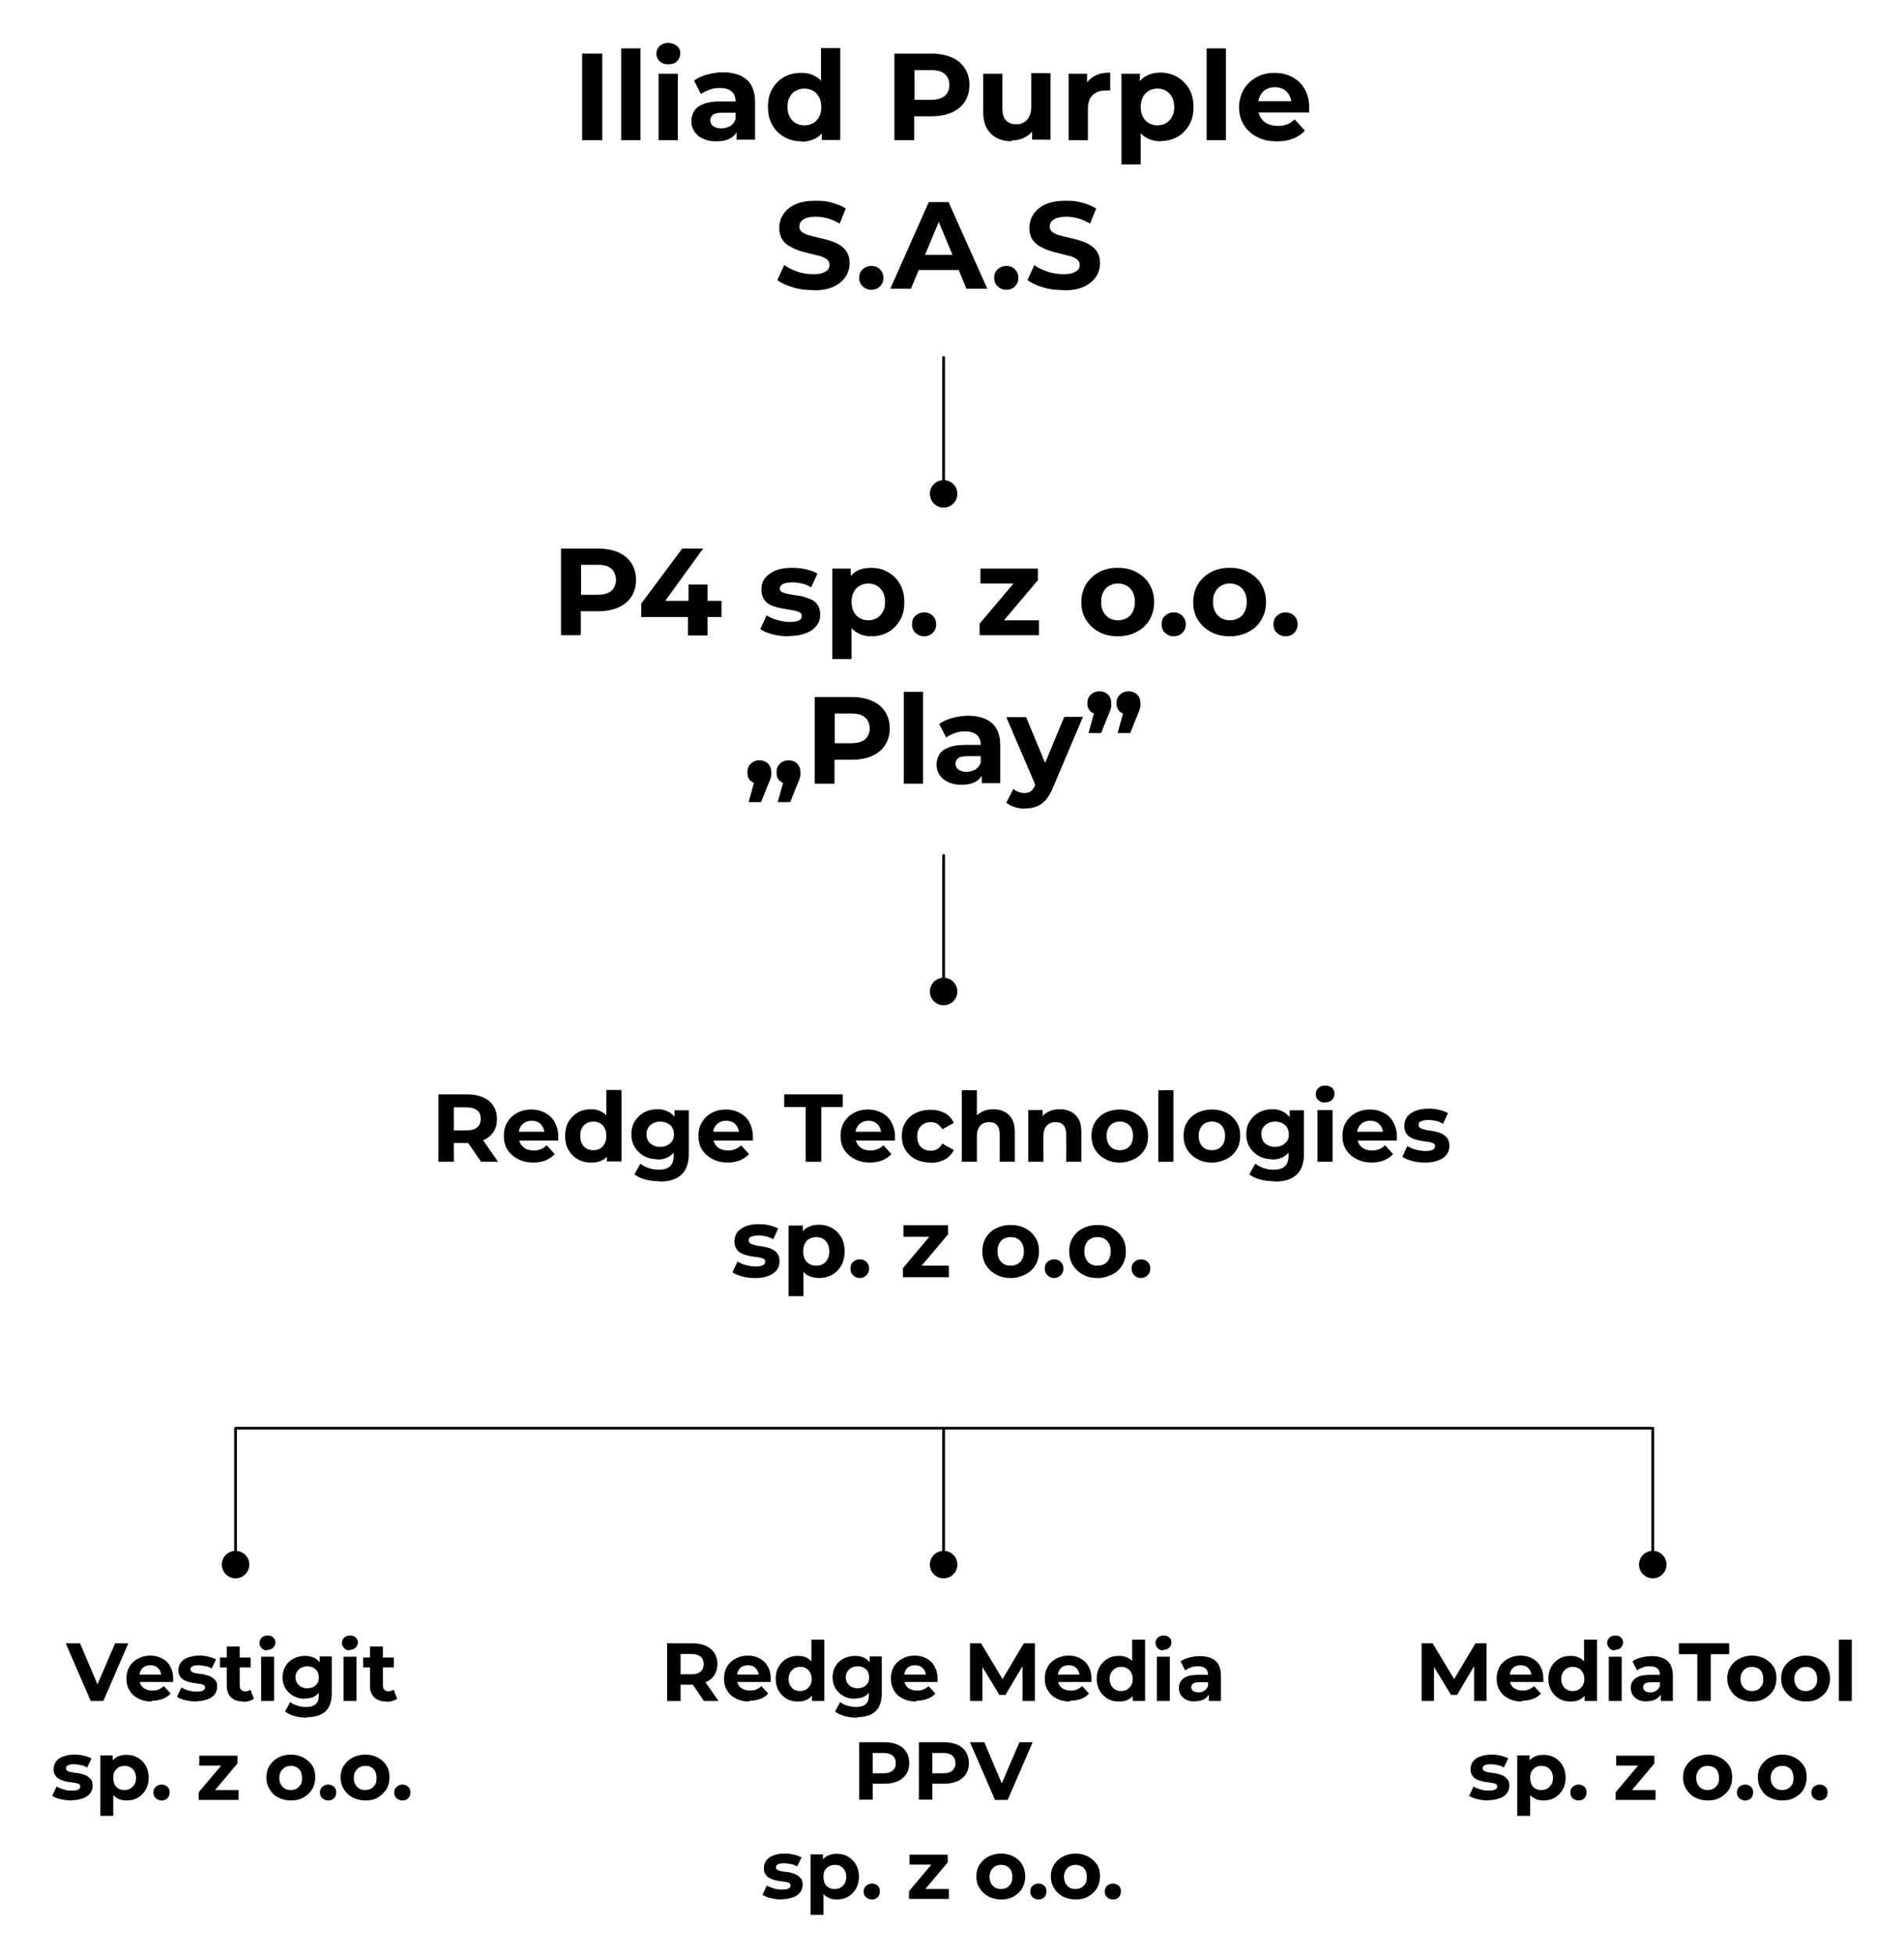 <?xml version="1.0" encoding="UTF-8"?>
<svg id="Warstwa_1" data-name="Warstwa 1" xmlns="http://www.w3.org/2000/svg" version="1.1" viewBox="0 0 692.7 711.1">
  <defs>
    <style>
      .cls-1 {
        isolation: isolate;
      }

      .cls-2 {
        fill: none;
        stroke: #000;
        stroke-linecap: round;
        stroke-linejoin: round;
      }

      .cls-3 {
        fill: #000;
        stroke-width: 0px;
      }
    </style>
  </defs>
  <g class="cls-1">
    <g class="cls-1">
      <path class="cls-3" d="M211.8,51v-31.5h7.3v31.5h-7.3Z"/>
      <path class="cls-3" d="M226,51V17.6h7v33.4h-7Z"/>
      <path class="cls-3" d="M243.1,23.4c-1.3,0-2.3-.4-3.1-1.1-.8-.8-1.2-1.7-1.2-2.8s.4-2,1.2-2.8c.8-.7,1.9-1.1,3.1-1.1s2.3.4,3.2,1.1c.8.7,1.2,1.6,1.2,2.7s-.4,2.1-1.2,2.9c-.8.8-1.9,1.1-3.2,1.1ZM239.6,51v-24.2h7v24.2h-7Z"/>
      <path class="cls-3" d="M260.6,51.4c-1.9,0-3.5-.3-4.9-1-1.4-.6-2.4-1.5-3.1-2.6-.7-1.1-1.1-2.4-1.1-3.7s.4-2.7,1.1-3.8,1.8-1.9,3.4-2.5c1.5-.6,3.5-.9,6-.9h6.4v4.1h-5.7c-1.7,0-2.8.3-3.4.8-.6.5-.9,1.2-.9,2s.4,1.6,1.1,2.1c.7.5,1.7.8,2.9.8s2.2-.3,3.2-.8c.9-.6,1.6-1.4,2-2.5l1.1,3.2c-.5,1.6-1.4,2.7-2.8,3.6-1.4.8-3.1,1.2-5.2,1.2ZM268,51v-4.7l-.4-1v-8.5c0-1.5-.5-2.7-1.4-3.5-.9-.8-2.3-1.3-4.2-1.3s-2.6.2-3.8.6c-1.2.4-2.3,1-3.2,1.6l-2.5-4.9c1.3-.9,2.9-1.7,4.8-2.2s3.8-.8,5.7-.8c3.7,0,6.6.9,8.6,2.6,2,1.7,3.1,4.5,3.1,8.1v13.8h-6.6Z"/>
      <path class="cls-3" d="M291.5,51.4c-2.3,0-4.3-.5-6.2-1.6-1.8-1-3.3-2.5-4.3-4.3-1.1-1.9-1.6-4-1.6-6.6s.5-4.8,1.6-6.6c1.1-1.9,2.5-3.3,4.3-4.3,1.8-1,3.9-1.5,6.2-1.5s3.8.5,5.4,1.4c1.5.9,2.7,2.3,3.6,4.1.8,1.8,1.3,4.2,1.3,7s-.4,5.2-1.2,7c-.8,1.8-2,3.2-3.5,4.1-1.5.9-3.3,1.4-5.5,1.4ZM292.7,45.6c1.1,0,2.2-.3,3.1-.8s1.7-1.3,2.2-2.3c.6-1,.8-2.2.8-3.6s-.3-2.6-.8-3.6c-.6-1-1.3-1.8-2.2-2.3s-2-.8-3.1-.8-2.2.3-3.2.8c-.9.5-1.7,1.3-2.2,2.3-.6,1-.8,2.2-.8,3.6s.3,2.6.8,3.6c.6,1,1.3,1.8,2.2,2.3.9.5,2,.8,3.2.8ZM299,51v-12.2c.1,0-.3-7.2-.3-7.2v-14.1h7v33.4h-6.7Z"/>
      <path class="cls-3" d="M325.4,51v-31.5h13.6c2.8,0,5.2.5,7.3,1.4,2,.9,3.6,2.2,4.7,3.9,1.1,1.7,1.7,3.8,1.7,6.1s-.6,4.4-1.7,6.1c-1.1,1.7-2.7,3-4.7,3.9-2,.9-4.5,1.4-7.3,1.4h-9.6l3.2-3.3v12h-7.3ZM332.7,39.8l-3.2-3.5h9.2c2.2,0,3.9-.5,5-1.4,1.1-1,1.7-2.3,1.7-4s-.6-3.1-1.7-4c-1.1-1-2.8-1.4-5-1.4h-9.2l3.2-3.5v17.9Z"/>
      <path class="cls-3" d="M368.1,51.4c-2,0-3.8-.4-5.4-1.2-1.6-.8-2.8-2-3.7-3.6-.9-1.6-1.3-3.7-1.3-6.1v-13.7h7v12.6c0,2,.4,3.5,1.3,4.4.9.9,2.1,1.4,3.6,1.4s2-.2,2.9-.7,1.5-1.2,2-2.2c.5-1,.7-2.2.7-3.7v-12h7v24.2h-6.7v-6.7l1.2,1.9c-.8,1.7-2,2.9-3.6,3.8-1.6.9-3.3,1.3-5.2,1.3Z"/>
      <path class="cls-3" d="M388.8,51v-24.2h6.7v6.8l-.9-2c.7-1.7,1.9-3,3.5-3.9s3.5-1.3,5.8-1.3v6.5c-.3,0-.6,0-.8,0-.2,0-.5,0-.8,0-1.9,0-3.5.5-4.7,1.6-1.2,1.1-1.8,2.8-1.8,5.1v11.4h-7Z"/>
      <path class="cls-3" d="M408,59.7V26.8h6.7v12.2c-.1,0,.3,7.2.3,7.2v13.6h-7ZM422.3,51.4c-2,0-3.8-.5-5.4-1.4-1.5-.9-2.7-2.3-3.6-4.1-.9-1.8-1.3-4.2-1.3-7s.4-5.2,1.2-7c.8-1.8,2-3.2,3.5-4.1,1.5-.9,3.4-1.4,5.5-1.4s4.3.5,6.1,1.6,3.3,2.5,4.3,4.3c1.1,1.9,1.6,4,1.6,6.6s-.5,4.8-1.6,6.6c-1.1,1.9-2.5,3.3-4.3,4.3-1.8,1-3.9,1.5-6.1,1.5ZM421.1,45.6c1.2,0,2.2-.3,3.1-.8.9-.5,1.6-1.3,2.2-2.3.6-1,.8-2.2.8-3.6s-.3-2.6-.8-3.6c-.6-1-1.3-1.8-2.2-2.3-.9-.5-2-.8-3.1-.8s-2.2.3-3.1.8c-.9.5-1.7,1.3-2.2,2.3s-.8,2.2-.8,3.6.3,2.6.8,3.6,1.3,1.8,2.2,2.3c.9.5,2,.8,3.1.8Z"/>
      <path class="cls-3" d="M439,51V17.6h7v33.4h-7Z"/>
      <path class="cls-3" d="M464.6,51.4c-2.8,0-5.2-.5-7.3-1.6-2.1-1.1-3.7-2.6-4.8-4.4s-1.7-4-1.7-6.4.6-4.6,1.7-6.5,2.7-3.3,4.6-4.4c1.9-1.1,4.2-1.6,6.6-1.6s4.5.5,6.4,1.5c1.9,1,3.4,2.4,4.5,4.3,1.1,1.9,1.7,4.1,1.7,6.7s0,.6,0,.9c0,.3,0,.7,0,1h-19.7v-4.1h16l-2.7,1.2c0-1.3-.3-2.4-.8-3.3-.5-.9-1.2-1.7-2.1-2.2-.9-.5-2-.8-3.2-.8s-2.3.3-3.2.8c-.9.5-1.6,1.3-2.1,2.2-.5.9-.8,2.1-.8,3.4v1.1c0,1.3.3,2.5.9,3.5.6,1,1.4,1.8,2.5,2.3,1.1.5,2.3.8,3.8.8s2.4-.2,3.4-.6,1.9-1,2.7-1.8l3.7,4.1c-1.1,1.3-2.5,2.2-4.2,2.9-1.7.7-3.6,1-5.8,1Z"/>
    </g>
    <g class="cls-1">
      <path class="cls-3" d="M295.6,105.5c-2.5,0-4.9-.3-7.2-1s-4.2-1.6-5.6-2.6l2.5-5.5c1.4,1,2.9,1.7,4.8,2.4,1.8.6,3.7.9,5.6.9s2.6-.1,3.5-.4c.9-.3,1.5-.7,2-1.2.4-.5.6-1.1.6-1.8s-.3-1.5-1-2-1.5-.9-2.6-1.2c-1.1-.3-2.3-.6-3.6-.9-1.3-.3-2.6-.6-3.9-1.1-1.3-.4-2.5-1-3.6-1.6-1.1-.7-2-1.5-2.6-2.6-.7-1.1-1-2.5-1-4.1s.5-3.4,1.5-4.9c1-1.5,2.4-2.7,4.4-3.6,2-.9,4.4-1.3,7.4-1.3s3.9.2,5.8.7c1.9.5,3.6,1.2,5.1,2.1l-2.2,5.5c-1.5-.8-2.9-1.5-4.4-1.9-1.5-.4-2.9-.6-4.3-.6s-2.6.2-3.5.5c-.9.3-1.5.8-1.9,1.3-.4.5-.6,1.1-.6,1.8s.3,1.5,1,2,1.5.9,2.6,1.2c1.1.3,2.3.6,3.6.9,1.3.3,2.6.6,3.9,1,1.3.4,2.5.9,3.6,1.6,1.1.7,2,1.5,2.6,2.6.7,1.1,1,2.4,1,4.1s-.5,3.4-1.5,4.9c-1,1.5-2.5,2.7-4.4,3.6-2,.9-4.4,1.3-7.4,1.3Z"/>
      <path class="cls-3" d="M317,105.4c-1.2,0-2.2-.4-3.1-1.2-.9-.8-1.3-1.9-1.3-3.2s.4-2.3,1.3-3.1c.9-.8,1.9-1.2,3.1-1.2s2.3.4,3.1,1.2c.8.8,1.3,1.8,1.3,3.1s-.4,2.3-1.3,3.2c-.8.8-1.9,1.2-3.1,1.2Z"/>
      <path class="cls-3" d="M323.9,105l14-31.5h7.2l14.1,31.5h-7.6l-11.5-27.8h2.9l-11.6,27.8h-7.5ZM330.9,98.2l1.9-5.5h16.2l2,5.5h-20.1Z"/>
      <path class="cls-3" d="M366.1,105.4c-1.2,0-2.2-.4-3.1-1.2-.9-.8-1.3-1.9-1.3-3.2s.4-2.3,1.3-3.1c.9-.8,1.9-1.2,3.1-1.2s2.3.4,3.1,1.2c.8.8,1.3,1.8,1.3,3.1s-.4,2.3-1.3,3.2c-.8.8-1.9,1.2-3.1,1.2Z"/>
      <path class="cls-3" d="M386.6,105.5c-2.5,0-4.9-.3-7.2-1-2.3-.7-4.2-1.6-5.6-2.6l2.5-5.5c1.3,1,2.9,1.7,4.8,2.4,1.8.6,3.7.9,5.6.9s2.6-.1,3.5-.4,1.5-.7,2-1.2.6-1.1.6-1.8-.3-1.5-1-2c-.7-.5-1.5-.9-2.6-1.2-1.1-.3-2.3-.6-3.6-.9-1.3-.3-2.6-.6-3.9-1.1-1.3-.4-2.5-1-3.6-1.6-1.1-.7-2-1.5-2.6-2.6-.7-1.1-1-2.5-1-4.1s.5-3.4,1.5-4.9c1-1.5,2.4-2.7,4.4-3.6,2-.9,4.4-1.3,7.4-1.3s3.9.2,5.9.7c1.9.5,3.6,1.2,5.1,2.1l-2.2,5.5c-1.5-.8-2.9-1.5-4.4-1.9-1.5-.4-2.9-.6-4.3-.6s-2.6.2-3.5.5c-.9.3-1.5.8-1.9,1.3-.4.5-.6,1.1-.6,1.8s.3,1.5,1,2c.7.5,1.5.9,2.6,1.2,1.1.3,2.3.6,3.6.9,1.3.3,2.6.6,3.9,1,1.3.4,2.5.9,3.6,1.6s2,1.5,2.6,2.6c.7,1.1,1,2.4,1,4.1s-.5,3.4-1.5,4.9c-1,1.5-2.5,2.7-4.4,3.6-2,.9-4.4,1.3-7.4,1.3Z"/>
    </g>
  </g>
  <g>
    <path class="cls-3" d="M204.1,231v-31.5h13.6c2.8,0,5.2.5,7.3,1.4,2,.9,3.6,2.2,4.7,3.9s1.7,3.8,1.7,6.1-.6,4.4-1.7,6.1-2.7,3-4.7,3.9-4.5,1.4-7.3,1.4h-9.6l3.2-3.3v12h-7.3.1ZM211.4,219.8l-3.2-3.5h9.2c2.2,0,3.9-.5,5-1.4,1.1-1,1.7-2.3,1.7-4s-.6-3.1-1.7-4.1c-1.1-1-2.8-1.4-5-1.4h-9.2l3.2-3.5v17.9Z"/>
    <path class="cls-3" d="M233.3,224.4v-4.9l14.9-20h7.6l-14.5,20-3.6-1h24.8v5.9h-29.2,0ZM250.3,231v-6.6l.2-5.9v-5.9h6.9v18.5h-7.1,0Z"/>
    <path class="cls-3" d="M287.1,231.4c-2.1,0-4.1-.2-6-.7s-3.4-1.1-4.5-1.9l2.3-5c1.1.7,2.4,1.3,3.9,1.7s3,.7,4.5.7,2.8-.2,3.4-.6c.7-.4,1-.9,1-1.6s-.3-1-.8-1.3-1.2-.5-2.1-.7c-.9-.1-1.8-.3-2.9-.5-1-.1-2.1-.4-3.1-.6-1.1-.3-2-.6-2.9-1.1s-1.6-1.2-2.1-2.1c-.5-.9-.8-2-.8-3.4s.4-2.9,1.3-4c.9-1.2,2.2-2.1,3.8-2.8,1.7-.7,3.7-1,6-1s3.3.2,5,.5c1.7.4,3.1.9,4.3,1.6l-2.3,5c-1.2-.7-2.3-1.2-3.5-1.4-1.2-.3-2.3-.4-3.4-.4s-2.7.2-3.4.6c-.7.4-1.1,1-1.1,1.6s.3,1.1.8,1.3c.5.3,1.2.5,2.1.7s1.8.3,2.9.5c1,.1,2.1.3,3.1.6s2,.7,2.9,1.1,1.6,1.2,2.1,2,.8,2,.8,3.4-.4,2.8-1.4,4c-.9,1.2-2.2,2.1-3.9,2.7-1.7.7-3.8,1-6.2,1h.2Z"/>
    <path class="cls-3" d="M302.8,239.7v-32.9h6.7v12.1c-.1,0,.3,7.2.3,7.2v13.6h-7ZM317.1,231.4c-2,0-3.8-.4-5.4-1.4-1.5-.9-2.7-2.3-3.6-4.1s-1.3-4.2-1.3-7,.4-5.2,1.2-7c.8-1.8,2-3.2,3.5-4.1,1.5-.9,3.4-1.3,5.5-1.3s4.3.5,6.1,1.6c1.8,1,3.3,2.5,4.3,4.3,1.1,1.9,1.6,4,1.6,6.6s-.5,4.8-1.6,6.6c-1.1,1.9-2.5,3.3-4.3,4.3s-3.9,1.5-6.1,1.5h0ZM315.9,225.6c1.2,0,2.2-.3,3.1-.8s1.6-1.3,2.2-2.3.8-2.2.8-3.6-.3-2.6-.8-3.6c-.6-1-1.3-1.8-2.2-2.3-.9-.5-2-.8-3.1-.8s-2.2.3-3.1.8-1.7,1.3-2.2,2.3-.8,2.2-.8,3.6.3,2.6.8,3.6,1.3,1.8,2.2,2.3c.9.5,2,.8,3.1.8Z"/>
    <path class="cls-3" d="M336.2,231.4c-1.2,0-2.2-.4-3.1-1.2s-1.3-1.9-1.3-3.2.4-2.3,1.3-3.1,1.9-1.2,3.1-1.2,2.3.4,3.1,1.2c.8.8,1.3,1.8,1.3,3.1s-.4,2.3-1.3,3.2c-.8.8-1.9,1.2-3.1,1.2Z"/>
    <path class="cls-3" d="M356.4,231v-4.2l14.3-16.9,1.2,2.3h-15.2v-5.4h20.9v4.2l-14.3,16.9-1.3-2.3h16v5.4h-21.6Z"/>
    <path class="cls-3" d="M406.7,231.4c-2.6,0-4.9-.5-6.9-1.6s-3.6-2.6-4.7-4.4c-1.2-1.9-1.7-4-1.7-6.4s.6-4.6,1.7-6.5c1.2-1.9,2.7-3.3,4.7-4.4,2-1.1,4.3-1.6,6.9-1.6s4.8.5,6.8,1.6,3.6,2.5,4.7,4.4,1.7,4,1.7,6.5-.6,4.5-1.7,6.4-2.7,3.4-4.7,4.4c-2,1.1-4.3,1.6-6.8,1.6ZM406.7,225.6c1.2,0,2.2-.3,3.2-.8s1.7-1.3,2.2-2.3.8-2.2.8-3.6-.3-2.6-.8-3.6-1.3-1.8-2.2-2.3-2-.8-3.2-.8-2.2.3-3.1.8-1.7,1.3-2.2,2.3c-.6,1-.8,2.2-.8,3.6s.3,2.6.8,3.6c.6,1,1.3,1.8,2.2,2.3.9.5,2,.8,3.1.8Z"/>
    <path class="cls-3" d="M427,231.4c-1.2,0-2.2-.4-3.1-1.2s-1.3-1.9-1.3-3.2.4-2.3,1.3-3.1,1.9-1.2,3.1-1.2,2.3.4,3.1,1.2c.8.8,1.3,1.8,1.3,3.1s-.4,2.3-1.3,3.2c-.8.8-1.9,1.2-3.1,1.2Z"/>
    <path class="cls-3" d="M447.4,231.4c-2.6,0-4.9-.5-6.9-1.6s-3.6-2.6-4.7-4.4c-1.2-1.9-1.7-4-1.7-6.4s.6-4.6,1.7-6.5c1.2-1.9,2.7-3.3,4.7-4.4,2-1.1,4.3-1.6,6.9-1.6s4.8.5,6.8,1.6,3.6,2.5,4.7,4.4,1.7,4,1.7,6.5-.6,4.5-1.7,6.4-2.7,3.4-4.7,4.4c-2,1.1-4.3,1.6-6.8,1.6ZM447.4,225.6c1.2,0,2.2-.3,3.2-.8s1.7-1.3,2.2-2.3.8-2.2.8-3.6-.3-2.6-.8-3.6-1.3-1.8-2.2-2.3-2-.8-3.2-.8-2.2.3-3.1.8-1.7,1.3-2.2,2.3c-.6,1-.8,2.2-.8,3.6s.3,2.6.8,3.6c.6,1,1.3,1.8,2.2,2.3.9.5,2,.8,3.1.8Z"/>
    <path class="cls-3" d="M467.7,231.4c-1.2,0-2.2-.4-3.1-1.2s-1.3-1.9-1.3-3.2.4-2.3,1.3-3.1,1.9-1.2,3.1-1.2,2.3.4,3.1,1.2c.8.8,1.3,1.8,1.3,3.1s-.4,2.3-1.3,3.2c-.8.8-1.9,1.2-3.1,1.2Z"/>
    <path class="cls-3" d="M272.3,291.9l3-10.8,1,4c-1.3,0-2.3-.4-3.2-1.1-.8-.7-1.2-1.8-1.2-3.1s.4-2.4,1.3-3.2c.8-.8,1.9-1.2,3.1-1.2s2.3.4,3.1,1.2,1.2,1.8,1.2,3.1,0,.8,0,1.1-.2.8-.3,1.3c-.2.5-.4,1.2-.8,2l-2.6,6.5h-4.5v.2ZM282.9,291.9l3-10.8,1,4c-1.3,0-2.3-.4-3.2-1.1-.8-.7-1.2-1.8-1.2-3.1s.4-2.4,1.3-3.2c.8-.8,1.9-1.2,3.1-1.2s2.3.4,3.1,1.2,1.2,1.8,1.2,3.1,0,.8,0,1.1-.2.8-.3,1.3c-.2.5-.4,1.2-.8,2l-2.6,6.5h-4.5v.2Z"/>
    <path class="cls-3" d="M296.4,285v-31.5h13.6c2.8,0,5.2.5,7.3,1.4,2,.9,3.6,2.2,4.7,3.9s1.7,3.8,1.7,6.1-.6,4.4-1.7,6.1-2.7,3-4.7,3.9-4.5,1.4-7.3,1.4h-9.6l3.2-3.3v12h-7.3,0ZM303.7,273.8l-3.2-3.5h9.2c2.2,0,3.9-.5,5-1.4,1.1-1,1.7-2.3,1.7-4s-.6-3.1-1.7-4c-1.1-1-2.8-1.4-5-1.4h-9.2l3.2-3.5v17.9h0Z"/>
    <path class="cls-3" d="M328.8,285v-33.4h7v33.4h-7Z"/>
    <path class="cls-3" d="M349.8,285.4c-1.9,0-3.5-.3-4.9-1s-2.4-1.5-3.1-2.6-1.1-2.4-1.1-3.7.4-2.7,1.1-3.8c.7-1.1,1.8-1.9,3.4-2.5,1.5-.6,3.5-.9,6-.9h6.4v4.1h-5.7c-1.7,0-2.8.3-3.4.8s-.9,1.2-.9,2,.4,1.6,1.1,2.1,1.7.8,2.9.8,2.2-.3,3.2-.8c.9-.6,1.6-1.4,2-2.5l1.1,3.2c-.5,1.6-1.4,2.7-2.8,3.6-1.4.8-3.1,1.2-5.2,1.2h-.1ZM357.2,285v-4.7l-.4-1v-8.5c0-1.5-.5-2.7-1.4-3.5s-2.3-1.3-4.2-1.3-2.6.2-3.8.6c-1.2.4-2.3,1-3.2,1.6l-2.5-4.9c1.3-.9,2.9-1.7,4.8-2.2s3.8-.8,5.7-.8c3.7,0,6.6.9,8.6,2.6s3.1,4.5,3.1,8.1v13.8h-6.6v.2Z"/>
    <path class="cls-3" d="M372.8,294.1c-1.3,0-2.5-.2-3.7-.6s-2.2-.9-3-1.6l2.6-5c.5.5,1.2.9,1.9,1.1.7.3,1.4.4,2.1.4,1,0,1.8-.2,2.4-.7s1.1-1.2,1.6-2.3l1.3-3,.5-.8,8.7-20.9h6.8l-10.9,25.7c-.8,1.9-1.7,3.5-2.7,4.6s-2.1,1.9-3.3,2.3c-1.2.5-2.6.7-4,.7h-.3ZM376.9,286l-10.8-25.2h7.2l8.4,20.2-4.8,4.9h0Z"/>
    <path class="cls-3" d="M396,266.6l3-10.8,1,4.1c-1.3,0-2.3-.4-3.2-1.1-.8-.8-1.2-1.8-1.2-3.1s.4-2.3,1.3-3.1c.8-.8,1.9-1.2,3.1-1.2s2.3.4,3.1,1.2c.8.8,1.2,1.8,1.2,3.1s0,.8,0,1.1-.2.8-.3,1.3c-.2.5-.4,1.2-.8,2l-2.6,6.5h-4.6ZM406.6,266.6l3-10.8,1,4.1c-1.3,0-2.3-.4-3.2-1.1-.8-.8-1.2-1.8-1.2-3.1s.4-2.3,1.3-3.1c.8-.8,1.9-1.2,3.1-1.2s2.3.4,3.1,1.2c.8.8,1.2,1.8,1.2,3.1s0,.8,0,1.1-.2.8-.3,1.3c-.2.5-.4,1.2-.8,2l-2.6,6.5h-4.6Z"/>
  </g>
  <g class="cls-1">
    <g class="cls-1">
      <path class="cls-3" d="M159.5,422.5v-24.5h10.6c2.2,0,4.1.4,5.7,1.1,1.6.7,2.8,1.7,3.7,3.1s1.3,2.9,1.3,4.8-.4,3.4-1.3,4.7-2.1,2.3-3.7,3-3.5,1-5.7,1h-7.5l2.5-2.5v9.3h-5.7ZM165.1,413.8l-2.5-2.7h7.1c1.8,0,3.1-.4,3.9-1.1.9-.8,1.3-1.8,1.3-3.1s-.4-2.4-1.3-3.1c-.9-.7-2.2-1.1-3.9-1.1h-7.1l2.5-2.7v13.9ZM175,422.5l-6.1-8.9h6.1l6.2,8.9h-6.1Z"/>
      <path class="cls-3" d="M194.1,422.8c-2.1,0-4-.4-5.7-1.3-1.6-.8-2.9-2-3.8-3.4-.9-1.5-1.3-3.1-1.3-5s.4-3.6,1.3-5c.9-1.5,2.1-2.6,3.6-3.4s3.2-1.2,5.1-1.2,3.5.4,5,1.2c1.5.8,2.7,1.9,3.5,3.4s1.3,3.2,1.3,5.2,0,.4,0,.7c0,.3,0,.5,0,.8h-15.3v-3.2h12.4l-2.1.9c0-1-.2-1.8-.6-2.6-.4-.7-.9-1.3-1.6-1.7-.7-.4-1.5-.6-2.4-.6s-1.8.2-2.5.6c-.7.4-1.3,1-1.7,1.7-.4.7-.6,1.6-.6,2.6v.8c0,1,.2,1.9.7,2.7.5.8,1.1,1.4,1.9,1.8s1.8.6,2.9.6,1.9-.2,2.6-.5c.8-.3,1.5-.8,2.1-1.4l2.9,3.2c-.9,1-1.9,1.7-3.3,2.3-1.3.5-2.8.8-4.5.8Z"/>
      <path class="cls-3" d="M215,422.8c-1.8,0-3.4-.4-4.8-1.2-1.4-.8-2.5-1.9-3.4-3.4-.8-1.4-1.2-3.2-1.2-5.1s.4-3.7,1.2-5.1c.8-1.4,2-2.6,3.4-3.4s3-1.2,4.8-1.2,3,.4,4.2,1.1c1.2.7,2.1,1.8,2.8,3.2.7,1.4,1,3.2,1,5.5s-.3,4-.9,5.4c-.6,1.4-1.5,2.5-2.7,3.2-1.2.7-2.6,1-4.3,1ZM215.9,418.3c.9,0,1.7-.2,2.4-.6.7-.4,1.3-1,1.7-1.8.4-.8.6-1.7.6-2.8s-.2-2-.6-2.8c-.4-.8-1-1.4-1.7-1.8-.7-.4-1.5-.6-2.4-.6s-1.7.2-2.5.6c-.7.4-1.3,1-1.7,1.8-.4.8-.6,1.7-.6,2.8s.2,2,.6,2.8c.4.8,1,1.4,1.7,1.8.7.4,1.5.6,2.5.6ZM220.8,422.5v-9.5c.1,0-.2-5.6-.2-5.6v-11h5.5v26h-5.2Z"/>
      <path class="cls-3" d="M239.1,421.6c-1.8,0-3.3-.4-4.7-1.1-1.4-.8-2.5-1.8-3.4-3.2s-1.3-3-1.3-4.8.4-3.4,1.3-4.8,2-2.4,3.4-3.2c1.4-.7,3-1.1,4.7-1.1s3,.3,4.2,1c1.2.6,2.2,1.6,2.8,3,.7,1.3,1,3.1,1,5.2s-.3,3.8-1,5.1c-.7,1.3-1.6,2.3-2.8,3-1.2.7-2.6,1-4.2,1ZM240,429.6c-1.8,0-3.5-.2-5.1-.6-1.6-.4-3-1.1-4.1-1.9l2.2-3.9c.8.7,1.8,1.2,3,1.6,1.2.4,2.4.6,3.6.6,1.9,0,3.3-.4,4.2-1.3.9-.9,1.3-2.1,1.3-3.9v-2.8l.3-4.7v-4.8c0,0,0-4.1,0-4.1h5.2v15.7c0,3.5-.9,6.1-2.7,7.7-1.8,1.7-4.4,2.5-7.8,2.5ZM240.2,417.1c1,0,1.8-.2,2.6-.6.7-.4,1.3-.9,1.8-1.6.4-.7.6-1.5.6-2.4s-.2-1.7-.6-2.4c-.4-.7-1-1.2-1.8-1.6s-1.6-.6-2.6-.6-1.8.2-2.6.6c-.7.4-1.3.9-1.8,1.6-.4.7-.6,1.5-.6,2.4s.2,1.7.6,2.4c.4.7,1,1.2,1.8,1.6.7.4,1.6.6,2.6.6Z"/>
      <path class="cls-3" d="M264.9,422.8c-2.1,0-4-.4-5.7-1.3-1.6-.8-2.9-2-3.8-3.4-.9-1.5-1.3-3.1-1.3-5s.4-3.6,1.3-5c.9-1.5,2.1-2.6,3.6-3.4,1.5-.8,3.2-1.2,5.1-1.2s3.5.4,5,1.2c1.5.8,2.7,1.9,3.5,3.4s1.3,3.2,1.3,5.2,0,.4,0,.7c0,.3,0,.5,0,.8h-15.3v-3.2h12.4l-2.1.9c0-1-.2-1.8-.6-2.6-.4-.7-.9-1.3-1.6-1.7s-1.5-.6-2.5-.6-1.8.2-2.5.6-1.3,1-1.7,1.7c-.4.7-.6,1.6-.6,2.6v.8c0,1,.2,1.9.7,2.7.5.8,1.1,1.4,1.9,1.8.8.4,1.8.6,2.9.6s1.9-.2,2.6-.5c.8-.3,1.5-.8,2.1-1.4l2.9,3.2c-.9,1-1.9,1.7-3.3,2.3-1.3.5-2.8.8-4.5.8Z"/>
      <path class="cls-3" d="M293.1,422.5v-19.9h-7.8v-4.6h21.3v4.6h-7.8v19.9h-5.7Z"/>
      <path class="cls-3" d="M316.6,422.8c-2.1,0-4-.4-5.7-1.3-1.6-.8-2.9-2-3.8-3.4-.9-1.5-1.3-3.1-1.3-5s.4-3.6,1.3-5c.9-1.5,2.1-2.6,3.6-3.4s3.2-1.2,5.1-1.2,3.5.4,5,1.2c1.5.8,2.7,1.9,3.5,3.4s1.3,3.2,1.3,5.2,0,.4,0,.7c0,.3,0,.5,0,.8h-15.3v-3.2h12.4l-2.1.9c0-1-.2-1.8-.6-2.6-.4-.7-.9-1.3-1.6-1.7-.7-.4-1.5-.6-2.4-.6s-1.8.2-2.5.6c-.7.4-1.3,1-1.7,1.7-.4.7-.6,1.6-.6,2.6v.8c0,1,.2,1.9.7,2.7.5.8,1.1,1.4,1.9,1.8s1.8.6,2.9.6,1.9-.2,2.6-.5c.8-.3,1.5-.8,2.1-1.4l2.9,3.2c-.9,1-1.9,1.7-3.3,2.3-1.3.5-2.8.8-4.5.8Z"/>
      <path class="cls-3" d="M338.5,422.8c-2,0-3.8-.4-5.4-1.2-1.6-.8-2.8-2-3.7-3.4-.9-1.5-1.3-3.1-1.3-5s.4-3.6,1.3-5c.9-1.5,2.1-2.6,3.7-3.4,1.6-.8,3.4-1.2,5.4-1.2s3.7.4,5.2,1.2c1.5.8,2.6,2,3.3,3.6l-4.2,2.3c-.5-.9-1.1-1.5-1.8-2-.7-.4-1.5-.6-2.4-.6s-1.8.2-2.5.6c-.7.4-1.3,1-1.8,1.8-.4.8-.6,1.7-.6,2.8s.2,2,.6,2.8c.4.8,1,1.4,1.8,1.8.7.4,1.6.6,2.5.6s1.7-.2,2.4-.6c.7-.4,1.3-1.1,1.8-2l4.2,2.3c-.7,1.5-1.8,2.7-3.3,3.5-1.5.8-3.2,1.2-5.2,1.2Z"/>
      <path class="cls-3" d="M361.4,403.4c1.5,0,2.8.3,4,.9,1.2.6,2.1,1.5,2.8,2.7.7,1.2,1,2.8,1,4.7v10.8h-5.5v-9.9c0-1.5-.3-2.6-1-3.4s-1.6-1.1-2.8-1.1-1.6.2-2.3.5c-.7.4-1.2.9-1.6,1.7s-.6,1.7-.6,2.9v9.3h-5.5v-26h5.5v12.4l-1.2-1.6c.7-1.3,1.6-2.2,2.9-2.9s2.7-1,4.3-1Z"/>
      <path class="cls-3" d="M385.6,403.4c1.5,0,2.8.3,4,.9,1.2.6,2.1,1.5,2.8,2.7.7,1.2,1,2.8,1,4.7v10.8h-5.5v-9.9c0-1.5-.3-2.6-1-3.4s-1.6-1.1-2.8-1.1-1.6.2-2.3.5c-.7.4-1.2.9-1.6,1.7s-.6,1.7-.6,2.9v9.3h-5.5v-18.8h5.2v5.2l-1-1.6c.7-1.3,1.6-2.2,2.9-2.9s2.7-1,4.3-1Z"/>
      <path class="cls-3" d="M407.4,422.8c-2,0-3.8-.4-5.3-1.3-1.6-.8-2.8-2-3.7-3.4-.9-1.5-1.3-3.1-1.3-5s.4-3.6,1.3-5c.9-1.5,2.1-2.6,3.7-3.4,1.6-.8,3.3-1.2,5.3-1.2s3.8.4,5.3,1.2c1.6.8,2.8,2,3.7,3.4.9,1.4,1.3,3.1,1.3,5s-.4,3.5-1.3,5c-.9,1.5-2.1,2.6-3.7,3.4-1.6.8-3.3,1.3-5.3,1.3ZM407.4,418.3c.9,0,1.7-.2,2.5-.6.7-.4,1.3-1,1.7-1.8.4-.8.6-1.7.6-2.8s-.2-2-.6-2.8c-.4-.8-1-1.4-1.7-1.8-.7-.4-1.5-.6-2.5-.6s-1.7.2-2.5.6c-.7.4-1.3,1-1.7,1.8-.4.8-.6,1.7-.6,2.8s.2,2,.6,2.8c.4.8,1,1.4,1.7,1.8.7.4,1.5.6,2.5.6Z"/>
      <path class="cls-3" d="M421.4,422.5v-26h5.5v26h-5.5Z"/>
      <path class="cls-3" d="M440.9,422.8c-2,0-3.8-.4-5.3-1.3-1.6-.8-2.8-2-3.7-3.4-.9-1.5-1.3-3.1-1.3-5s.4-3.6,1.3-5c.9-1.5,2.1-2.6,3.7-3.4,1.6-.8,3.3-1.2,5.3-1.2s3.8.4,5.3,1.2c1.6.8,2.8,2,3.7,3.4.9,1.4,1.3,3.1,1.3,5s-.4,3.5-1.3,5c-.9,1.5-2.1,2.6-3.7,3.4-1.6.8-3.3,1.3-5.3,1.3ZM440.9,418.3c.9,0,1.7-.2,2.5-.6.7-.4,1.3-1,1.7-1.8.4-.8.6-1.7.6-2.8s-.2-2-.6-2.8c-.4-.8-1-1.4-1.7-1.8-.7-.4-1.5-.6-2.5-.6s-1.7.2-2.5.6c-.7.4-1.3,1-1.7,1.8-.4.8-.6,1.7-.6,2.8s.2,2,.6,2.8c.4.8,1,1.4,1.7,1.8.7.4,1.5.6,2.5.6Z"/>
      <path class="cls-3" d="M462.8,421.6c-1.8,0-3.3-.4-4.7-1.1-1.4-.8-2.5-1.8-3.4-3.2-.9-1.4-1.3-3-1.3-4.8s.4-3.4,1.3-4.8c.9-1.4,2-2.4,3.4-3.2,1.4-.7,3-1.1,4.7-1.1s3,.3,4.2,1,2.2,1.6,2.8,3c.7,1.3,1,3.1,1,5.2s-.3,3.8-1,5.1c-.7,1.3-1.6,2.3-2.8,3s-2.6,1-4.2,1ZM463.7,429.6c-1.8,0-3.5-.2-5.1-.6-1.6-.4-3-1.1-4.1-1.9l2.2-3.9c.8.7,1.8,1.2,3,1.6,1.2.4,2.4.6,3.6.6,1.9,0,3.3-.4,4.2-1.3.9-.9,1.3-2.1,1.3-3.9v-2.8l.4-4.7v-4.8c0,0,0-4.1,0-4.1h5.2v15.7c0,3.5-.9,6.1-2.7,7.7-1.8,1.7-4.4,2.5-7.8,2.5ZM463.9,417.1c1,0,1.8-.2,2.6-.6.7-.4,1.3-.9,1.8-1.6s.6-1.5.6-2.4-.2-1.7-.6-2.4-1-1.2-1.8-1.6c-.7-.4-1.6-.6-2.6-.6s-1.8.2-2.6.6-1.3.9-1.8,1.6-.6,1.5-.6,2.4.2,1.7.6,2.4,1,1.2,1.8,1.6c.7.4,1.6.6,2.6.6Z"/>
      <path class="cls-3" d="M482.1,401c-1,0-1.8-.3-2.5-.9-.6-.6-.9-1.3-.9-2.2s.3-1.6.9-2.2,1.4-.9,2.5-.9,1.8.3,2.5.8c.6.5.9,1.3.9,2.1s-.3,1.7-.9,2.3-1.4.9-2.5.9ZM479.3,422.5v-18.8h5.5v18.8h-5.5Z"/>
      <path class="cls-3" d="M499.2,422.8c-2.1,0-4-.4-5.7-1.3-1.6-.8-2.9-2-3.8-3.4-.9-1.5-1.3-3.1-1.3-5s.4-3.6,1.3-5c.9-1.5,2.1-2.6,3.6-3.4,1.5-.8,3.2-1.2,5.1-1.2s3.5.4,5,1.2c1.5.8,2.7,1.9,3.5,3.4s1.3,3.2,1.3,5.2,0,.4,0,.7c0,.3,0,.5,0,.8h-15.3v-3.2h12.4l-2.1.9c0-1-.2-1.8-.6-2.6-.4-.7-.9-1.3-1.6-1.7s-1.5-.6-2.5-.6-1.8.2-2.5.6-1.3,1-1.7,1.7c-.4.7-.6,1.6-.6,2.6v.8c0,1,.2,1.9.7,2.7.5.8,1.1,1.4,1.9,1.8.8.4,1.8.6,2.9.6s1.9-.2,2.6-.5c.8-.3,1.5-.8,2.1-1.4l2.9,3.2c-.9,1-1.9,1.7-3.3,2.3-1.3.5-2.8.8-4.5.8Z"/>
      <path class="cls-3" d="M518.3,422.8c-1.6,0-3.2-.2-4.6-.6-1.5-.4-2.7-.9-3.5-1.5l1.8-3.9c.9.5,1.9,1,3.1,1.3,1.2.3,2.3.5,3.5.5s2.2-.2,2.7-.5c.5-.3.8-.7.8-1.3s-.2-.8-.6-1c-.4-.2-1-.4-1.6-.5-.7-.1-1.4-.2-2.2-.3-.8-.1-1.6-.3-2.4-.5-.8-.2-1.6-.5-2.2-.9-.7-.4-1.2-.9-1.6-1.6s-.6-1.6-.6-2.6.3-2.2,1-3.2,1.7-1.6,3-2.2c1.3-.5,2.9-.8,4.7-.8s2.6.1,3.9.4c1.3.3,2.4.7,3.3,1.2l-1.8,3.9c-.9-.5-1.8-.9-2.7-1.1-.9-.2-1.8-.3-2.7-.3s-2.1.2-2.7.5c-.6.3-.8.7-.8,1.3s.2.8.6,1.1,1,.4,1.6.6,1.4.3,2.2.4c.8.1,1.6.3,2.4.5.8.2,1.6.5,2.2.9s1.2.9,1.6,1.6.6,1.5.6,2.6-.3,2.2-1,3.1-1.7,1.6-3,2.1c-1.3.5-2.9.8-4.8.8Z"/>
    </g>
    <g class="cls-1">
      <path class="cls-3" d="M274.6,464.8c-1.6,0-3.2-.2-4.6-.6-1.5-.4-2.7-.9-3.5-1.5l1.8-3.9c.9.5,1.9,1,3.1,1.3,1.2.3,2.3.5,3.5.5s2.2-.2,2.7-.5c.5-.3.8-.7.8-1.3s-.2-.8-.6-1c-.4-.2-1-.4-1.6-.5-.7-.1-1.4-.2-2.2-.3-.8-.1-1.6-.3-2.4-.5-.8-.2-1.6-.5-2.2-.9-.7-.4-1.2-.9-1.6-1.6-.4-.7-.6-1.6-.6-2.6s.3-2.2,1-3.2c.7-.9,1.7-1.6,3-2.2,1.3-.5,2.9-.8,4.7-.8s2.6.1,3.9.4c1.3.3,2.4.7,3.3,1.2l-1.8,3.9c-.9-.5-1.8-.9-2.7-1.1s-1.8-.3-2.7-.3-2.1.2-2.7.5c-.6.3-.8.7-.8,1.3s.2.8.6,1.1,1,.4,1.6.6,1.4.3,2.2.4c.8.1,1.6.3,2.4.5.8.2,1.6.5,2.2.9.7.4,1.2.9,1.6,1.6.4.7.6,1.5.6,2.6s-.3,2.2-1,3.1-1.7,1.6-3,2.1c-1.3.5-2.9.8-4.8.8Z"/>
      <path class="cls-3" d="M286.9,471.3v-25.6h5.2v9.5c-.1,0,.2,5.6.2,5.6v10.6h-5.5ZM298,464.8c-1.6,0-3-.4-4.2-1-1.2-.7-2.1-1.8-2.8-3.2-.7-1.4-1-3.2-1-5.4s.3-4,.9-5.5c.6-1.4,1.5-2.5,2.7-3.2,1.2-.7,2.6-1.1,4.3-1.1s3.4.4,4.8,1.2c1.4.8,2.5,1.9,3.4,3.4.8,1.4,1.2,3.2,1.2,5.1s-.4,3.7-1.2,5.1c-.8,1.4-1.9,2.6-3.4,3.4-1.4.8-3,1.2-4.8,1.2ZM297,460.3c.9,0,1.7-.2,2.4-.6s1.3-1,1.7-1.8c.4-.8.6-1.7.6-2.8s-.2-2-.6-2.8c-.4-.8-1-1.4-1.7-1.8s-1.5-.6-2.4-.6-1.7.2-2.5.6-1.3,1-1.7,1.8c-.4.8-.6,1.7-.6,2.8s.2,2,.6,2.8c.4.8,1,1.4,1.7,1.8s1.5.6,2.5.6Z"/>
      <path class="cls-3" d="M312.8,464.8c-.9,0-1.7-.3-2.4-1-.7-.6-1-1.5-1-2.5s.3-1.8,1-2.4,1.5-.9,2.4-.9,1.8.3,2.4.9,1,1.4,1,2.4-.3,1.8-1,2.5c-.7.6-1.5,1-2.4,1Z"/>
      <path class="cls-3" d="M328.5,464.5v-3.3l11.1-13.2.9,1.8h-11.8v-4.2h16.2v3.3l-11.1,13.2-1-1.8h12.4v4.2h-16.8Z"/>
      <path class="cls-3" d="M367.7,464.8c-2,0-3.8-.4-5.3-1.3-1.6-.8-2.8-2-3.7-3.4-.9-1.5-1.3-3.1-1.3-5s.4-3.6,1.3-5c.9-1.5,2.1-2.6,3.7-3.4s3.3-1.2,5.3-1.2,3.8.4,5.3,1.2c1.6.8,2.8,2,3.7,3.4.9,1.4,1.3,3.1,1.3,5s-.4,3.5-1.3,5c-.9,1.5-2.1,2.6-3.7,3.4-1.6.8-3.3,1.3-5.3,1.3ZM367.7,460.3c.9,0,1.7-.2,2.5-.6.7-.4,1.3-1,1.7-1.8.4-.8.6-1.7.6-2.8s-.2-2-.6-2.8c-.4-.8-1-1.4-1.7-1.8-.7-.4-1.5-.6-2.5-.6s-1.7.2-2.5.6-1.3,1-1.7,1.8c-.4.8-.6,1.7-.6,2.8s.2,2,.6,2.8c.4.8,1,1.4,1.7,1.8s1.5.6,2.5.6Z"/>
      <path class="cls-3" d="M383.5,464.8c-.9,0-1.7-.3-2.4-1-.7-.6-1-1.5-1-2.5s.3-1.8,1-2.4,1.5-.9,2.4-.9,1.8.3,2.4.9,1,1.4,1,2.4-.3,1.8-1,2.5c-.7.6-1.5,1-2.4,1Z"/>
      <path class="cls-3" d="M399.3,464.8c-2,0-3.8-.4-5.3-1.3-1.6-.8-2.8-2-3.7-3.4-.9-1.5-1.3-3.1-1.3-5s.4-3.6,1.3-5c.9-1.5,2.1-2.6,3.7-3.4s3.3-1.2,5.3-1.2,3.8.4,5.3,1.2c1.6.8,2.8,2,3.7,3.4.9,1.4,1.3,3.1,1.3,5s-.4,3.5-1.3,5c-.9,1.5-2.1,2.6-3.7,3.4-1.6.8-3.3,1.3-5.3,1.3ZM399.3,460.3c.9,0,1.7-.2,2.5-.6.7-.4,1.3-1,1.7-1.8.4-.8.6-1.7.6-2.8s-.2-2-.6-2.8c-.4-.8-1-1.4-1.7-1.8-.7-.4-1.5-.6-2.5-.6s-1.7.2-2.5.6-1.3,1-1.7,1.8c-.4.8-.6,1.7-.6,2.8s.2,2,.6,2.8c.4.8,1,1.4,1.7,1.8s1.5.6,2.5.6Z"/>
      <path class="cls-3" d="M415.1,464.8c-.9,0-1.7-.3-2.4-1-.7-.6-1-1.5-1-2.5s.3-1.8,1-2.4c.7-.6,1.5-.9,2.4-.9s1.8.3,2.4.9c.7.6,1,1.4,1,2.4s-.3,1.8-1,2.5c-.7.6-1.5,1-2.4,1Z"/>
    </g>
  </g>
  <g class="cls-1">
    <g class="cls-1">
      <path class="cls-3" d="M33,618.6l-9.1-21h5.2l7.9,18.6h-3.1l8-18.6h4.8l-9.1,21h-4.8Z"/>
      <path class="cls-3" d="M55.1,618.8c-1.8,0-3.5-.4-4.8-1.1-1.4-.7-2.5-1.7-3.2-3-.8-1.2-1.1-2.7-1.1-4.3s.4-3.1,1.1-4.3,1.8-2.2,3.1-2.9c1.3-.7,2.8-1.1,4.4-1.1s3,.3,4.3,1c1.3.7,2.3,1.6,3,2.9.7,1.2,1.1,2.7,1.1,4.5s0,.4,0,.6c0,.2,0,.4,0,.6h-13.1v-2.7h10.6l-1.8.8c0-.8-.2-1.6-.5-2.2-.3-.6-.8-1.1-1.4-1.5-.6-.3-1.3-.5-2.1-.5s-1.5.2-2.1.5c-.6.4-1.1.8-1.4,1.5-.3.6-.5,1.4-.5,2.2v.7c0,.9.2,1.7.6,2.3.4.7.9,1.2,1.7,1.5.7.4,1.5.5,2.5.5s1.6-.1,2.3-.4c.6-.3,1.2-.6,1.8-1.2l2.5,2.7c-.7.8-1.7,1.5-2.8,1.9-1.1.4-2.4.7-3.9.7Z"/>
      <path class="cls-3" d="M71.4,618.8c-1.4,0-2.7-.2-4-.5-1.3-.3-2.3-.7-3-1.2l1.6-3.4c.7.5,1.6.8,2.6,1.1,1,.3,2,.4,3,.4s1.8-.1,2.3-.4c.5-.3.7-.6.7-1.1s-.2-.7-.5-.9c-.3-.2-.8-.3-1.4-.4-.6-.1-1.2-.2-1.9-.3-.7,0-1.4-.2-2.1-.4s-1.3-.4-1.9-.8c-.6-.3-1-.8-1.4-1.4-.4-.6-.5-1.3-.5-2.2s.3-1.9.9-2.7c.6-.8,1.4-1.4,2.6-1.8s2.5-.7,4-.7,2.2.1,3.4.4c1.1.2,2.1.6,2.8,1l-1.6,3.3c-.8-.5-1.6-.8-2.4-.9s-1.6-.3-2.3-.3-1.8.1-2.3.4c-.5.3-.7.6-.7,1.1s.2.7.5.9c.3.2.8.4,1.4.5s1.2.2,1.9.3c.7,0,1.4.2,2.1.4.7.2,1.3.4,1.9.8s1,.8,1.4,1.3c.4.6.5,1.3.5,2.2s-.3,1.9-.9,2.7c-.6.8-1.5,1.4-2.6,1.8s-2.5.7-4.1.7Z"/>
      <path class="cls-3" d="M80,606.4v-3.6h11.2v3.6h-11.2ZM88.5,618.8c-1.9,0-3.4-.5-4.4-1.5-1.1-1-1.6-2.4-1.6-4.3v-14.2h4.7v14.1c0,.7.2,1.2.5,1.6s.8.6,1.5.6,1.4-.2,1.9-.6l1.3,3.3c-.5.3-1.1.6-1.7.8-.7.2-1.4.3-2.1.3Z"/>
      <path class="cls-3" d="M97.3,600.2c-.9,0-1.6-.2-2.1-.8s-.8-1.1-.8-1.9.3-1.4.8-1.9c.5-.5,1.2-.8,2.1-.8s1.6.2,2.1.7c.5.5.8,1.1.8,1.8s-.3,1.4-.8,1.9c-.5.5-1.2.8-2.1.8ZM95,618.6v-16.1h4.7v16.1h-4.7Z"/>
      <path class="cls-3" d="M110.9,617.8c-1.5,0-2.9-.3-4.1-1-1.2-.6-2.2-1.6-2.9-2.7-.7-1.2-1.1-2.5-1.1-4.1s.4-3,1.1-4.1c.7-1.2,1.7-2.1,2.9-2.7,1.2-.6,2.6-1,4.1-1s2.6.3,3.6.8,1.8,1.4,2.4,2.5c.6,1.2.9,2.6.9,4.4s-.3,3.2-.9,4.4c-.6,1.1-1.4,2-2.4,2.6-1,.6-2.2.8-3.6.8ZM111.6,624.7c-1.5,0-3-.2-4.4-.6s-2.6-.9-3.5-1.7l1.9-3.4c.7.6,1.5,1,2.6,1.3,1,.3,2.1.5,3.1.5,1.7,0,2.9-.4,3.6-1.1.8-.7,1.1-1.8,1.1-3.3v-2.4l.3-4v-4.1c0,0,0-3.5,0-3.5h4.4v13.4c0,3-.8,5.2-2.3,6.6-1.6,1.4-3.8,2.1-6.7,2.1ZM111.8,614c.8,0,1.5-.2,2.2-.5.6-.3,1.1-.8,1.5-1.4.4-.6.5-1.3.5-2.1s-.2-1.5-.5-2.1c-.4-.6-.9-1-1.5-1.4-.6-.3-1.4-.5-2.2-.5s-1.5.2-2.2.5c-.6.3-1.1.8-1.5,1.4s-.6,1.3-.6,2.1.2,1.5.6,2.1c.4.6.9,1.1,1.5,1.4.6.3,1.4.5,2.2.5Z"/>
      <path class="cls-3" d="M127.3,600.2c-.9,0-1.6-.2-2.1-.8s-.8-1.1-.8-1.9.3-1.4.8-1.9c.5-.5,1.2-.8,2.1-.8s1.6.2,2.1.7c.5.5.8,1.1.8,1.8s-.3,1.4-.8,1.9c-.5.5-1.2.8-2.1.8ZM125,618.6v-16.1h4.7v16.1h-4.7Z"/>
      <path class="cls-3" d="M132.1,606.4v-3.6h11.2v3.6h-11.2ZM140.6,618.8c-1.9,0-3.4-.5-4.4-1.5-1.1-1-1.6-2.4-1.6-4.3v-14.2h4.7v14.1c0,.7.2,1.2.5,1.6.4.4.8.6,1.5.6s1.4-.2,1.9-.6l1.3,3.3c-.5.3-1.1.6-1.7.8-.7.2-1.4.3-2.1.3Z"/>
    </g>
    <g class="cls-1">
      <path class="cls-3" d="M26,654.8c-1.4,0-2.7-.2-4-.5-1.3-.3-2.3-.7-3-1.2l1.6-3.4c.7.5,1.6.8,2.6,1.1,1,.3,2,.4,3,.4s1.8-.1,2.3-.4c.5-.3.7-.6.7-1.1s-.2-.7-.5-.9c-.4-.2-.8-.3-1.4-.4-.6-.1-1.2-.2-1.9-.3-.7,0-1.4-.2-2.1-.4-.7-.2-1.3-.4-1.9-.8-.6-.3-1-.8-1.4-1.4s-.5-1.3-.5-2.2.3-1.9.9-2.7c.6-.8,1.4-1.4,2.6-1.8s2.5-.7,4-.7,2.2.1,3.4.4c1.1.2,2.1.6,2.9,1l-1.6,3.3c-.8-.5-1.6-.8-2.4-.9s-1.6-.3-2.3-.3-1.8.1-2.3.4c-.5.3-.7.6-.7,1.1s.2.7.5.9c.3.2.8.4,1.4.5s1.2.2,1.9.3c.7,0,1.4.2,2.1.4.7.2,1.3.4,1.9.8.6.3,1,.8,1.4,1.3.4.6.5,1.3.5,2.2s-.3,1.9-.9,2.7c-.6.8-1.5,1.4-2.6,1.8s-2.5.7-4.1.7Z"/>
      <path class="cls-3" d="M36.5,660.4v-22h4.5v8.1c0,0,.2,4.8.2,4.8v9.1h-4.7ZM46.1,654.8c-1.4,0-2.6-.3-3.6-.9-1-.6-1.8-1.5-2.4-2.7-.6-1.2-.9-2.8-.9-4.7s.3-3.5.8-4.7,1.3-2.1,2.3-2.7c1-.6,2.2-.9,3.7-.9s2.9.3,4.1,1c1.2.7,2.2,1.7,2.9,2.9.7,1.2,1.1,2.7,1.1,4.4s-.4,3.2-1.1,4.4c-.7,1.2-1.7,2.2-2.9,2.9-1.2.7-2.6,1-4.1,1ZM45.3,651c.8,0,1.5-.2,2.1-.5.6-.4,1.1-.9,1.5-1.5s.6-1.5.6-2.4-.2-1.7-.6-2.4-.9-1.2-1.5-1.5-1.3-.5-2.1-.5-1.5.2-2.1.5c-.6.4-1.1.9-1.5,1.5-.4.7-.5,1.5-.5,2.4s.2,1.7.5,2.4c.4.7.9,1.2,1.5,1.5.6.4,1.3.5,2.1.5Z"/>
      <path class="cls-3" d="M58.8,654.8c-.8,0-1.5-.3-2.1-.8-.6-.5-.9-1.3-.9-2.1s.3-1.6.9-2.1c.6-.5,1.3-.8,2.1-.8s1.5.3,2.1.8c.6.5.8,1.2.8,2.1s-.3,1.6-.8,2.1c-.6.5-1.2.8-2.1.8Z"/>
      <path class="cls-3" d="M72.3,654.6v-2.8l9.5-11.3.8,1.6h-10.1v-3.6h13.9v2.8l-9.5,11.3-.8-1.6h10.7v3.6h-14.4Z"/>
      <path class="cls-3" d="M105.8,654.8c-1.7,0-3.2-.4-4.6-1.1s-2.4-1.7-3.1-3c-.8-1.2-1.2-2.7-1.2-4.3s.4-3.1,1.2-4.3c.8-1.2,1.8-2.2,3.1-2.9,1.3-.7,2.9-1.1,4.6-1.1s3.2.4,4.6,1.1c1.3.7,2.4,1.7,3.2,2.9.8,1.2,1.1,2.7,1.1,4.3s-.4,3-1.1,4.3c-.8,1.2-1.8,2.2-3.2,3s-2.9,1.1-4.6,1.1ZM105.8,651c.8,0,1.5-.2,2.1-.5.6-.4,1.1-.9,1.5-1.5.4-.7.5-1.5.5-2.4s-.2-1.7-.5-2.4c-.4-.7-.9-1.2-1.5-1.5s-1.3-.5-2.1-.5-1.5.2-2.1.5c-.6.4-1.1.9-1.5,1.5s-.6,1.5-.6,2.4.2,1.7.6,2.4.9,1.2,1.5,1.5c.6.4,1.3.5,2.1.5Z"/>
      <path class="cls-3" d="M119.4,654.8c-.8,0-1.5-.3-2.1-.8-.6-.5-.9-1.3-.9-2.1s.3-1.6.9-2.1c.6-.5,1.3-.8,2.1-.8s1.5.3,2.1.8c.6.5.8,1.2.8,2.1s-.3,1.6-.8,2.1c-.6.5-1.2.8-2.1.8Z"/>
      <path class="cls-3" d="M132.9,654.8c-1.7,0-3.2-.4-4.6-1.1-1.3-.7-2.4-1.7-3.2-3-.8-1.2-1.2-2.7-1.2-4.3s.4-3.1,1.2-4.3c.8-1.2,1.8-2.2,3.2-2.9,1.3-.7,2.9-1.1,4.6-1.1s3.2.4,4.6,1.1c1.3.7,2.4,1.7,3.1,2.9.8,1.2,1.1,2.7,1.1,4.3s-.4,3-1.1,4.3c-.8,1.2-1.8,2.2-3.1,3s-2.9,1.1-4.6,1.1ZM132.9,651c.8,0,1.5-.2,2.1-.5.6-.4,1.1-.9,1.5-1.5s.5-1.5.5-2.4-.2-1.7-.5-2.4-.9-1.2-1.5-1.5c-.6-.4-1.3-.5-2.1-.5s-1.5.2-2.1.5-1.1.9-1.5,1.5-.6,1.5-.6,2.4.2,1.7.6,2.4.9,1.2,1.5,1.5c.6.4,1.3.5,2.1.5Z"/>
      <path class="cls-3" d="M146.4,654.8c-.8,0-1.5-.3-2.1-.8-.6-.5-.9-1.3-.9-2.1s.3-1.6.9-2.1c.6-.5,1.3-.8,2.1-.8s1.5.3,2.1.8c.6.5.8,1.2.8,2.1s-.3,1.6-.8,2.1-1.2.8-2.1.8Z"/>
    </g>
  </g>
  <g class="cls-1">
    <g class="cls-1">
      <path class="cls-3" d="M242.7,618.6v-21h9.1c1.9,0,3.5.3,4.9.9,1.4.6,2.4,1.5,3.2,2.6.7,1.1,1.1,2.5,1.1,4.1s-.4,2.9-1.1,4c-.7,1.1-1.8,2-3.2,2.6-1.4.6-3,.9-4.9.9h-6.4l2.2-2.1v8h-4.9ZM247.6,611.2l-2.2-2.3h6.1c1.5,0,2.6-.3,3.4-1,.7-.6,1.1-1.5,1.1-2.7s-.4-2.1-1.1-2.7c-.7-.6-1.9-1-3.4-1h-6.1l2.2-2.3v11.9ZM256.1,618.6l-5.2-7.6h5.2l5.3,7.6h-5.2Z"/>
      <path class="cls-3" d="M272.5,618.8c-1.8,0-3.5-.4-4.8-1.1-1.4-.7-2.5-1.7-3.2-3-.8-1.2-1.1-2.7-1.1-4.3s.4-3.1,1.1-4.3,1.8-2.2,3.1-2.9c1.3-.7,2.8-1.1,4.4-1.1s3,.3,4.3,1c1.3.7,2.3,1.6,3,2.9.7,1.2,1.1,2.7,1.1,4.5s0,.4,0,.6c0,.2,0,.4,0,.6h-13.1v-2.7h10.6l-1.8.8c0-.8-.2-1.6-.5-2.2-.3-.6-.8-1.1-1.4-1.5-.6-.3-1.3-.5-2.1-.5s-1.5.2-2.1.5c-.6.4-1.1.8-1.4,1.5s-.5,1.4-.5,2.2v.7c0,.9.2,1.7.6,2.3.4.7.9,1.2,1.7,1.5.7.4,1.5.5,2.5.5s1.6-.1,2.3-.4c.6-.3,1.2-.6,1.8-1.2l2.5,2.7c-.7.8-1.7,1.5-2.8,1.9-1.1.4-2.4.7-3.9.7Z"/>
      <path class="cls-3" d="M290.3,618.8c-1.5,0-2.9-.3-4.1-1-1.2-.7-2.2-1.7-2.9-2.9-.7-1.2-1.1-2.7-1.1-4.4s.4-3.2,1.1-4.4c.7-1.2,1.7-2.2,2.9-2.9,1.2-.7,2.6-1,4.1-1s2.6.3,3.6.9c1,.6,1.8,1.5,2.4,2.7s.8,2.8.8,4.7-.3,3.4-.8,4.7c-.5,1.2-1.3,2.1-2.3,2.7-1,.6-2.2.9-3.6.9ZM291.1,615c.8,0,1.4-.2,2.1-.5.6-.4,1.1-.9,1.5-1.5s.6-1.5.6-2.4-.2-1.7-.6-2.4-.9-1.2-1.5-1.5c-.6-.4-1.3-.5-2.1-.5s-1.5.2-2.1.5c-.6.4-1.1.9-1.5,1.5s-.6,1.5-.6,2.4.2,1.7.6,2.4.9,1.2,1.5,1.5c.6.4,1.3.5,2.1.5ZM295.4,618.6v-8.1c0,0-.2-4.8-.2-4.8v-9.4h4.7v22.3h-4.5Z"/>
      <path class="cls-3" d="M311,617.8c-1.5,0-2.9-.3-4.1-1-1.2-.6-2.2-1.6-2.9-2.7-.7-1.2-1.1-2.5-1.1-4.1s.4-3,1.1-4.1c.7-1.2,1.7-2.1,2.9-2.7,1.2-.6,2.6-1,4.1-1s2.6.3,3.6.8c1,.5,1.8,1.4,2.4,2.5s.9,2.6.9,4.4-.3,3.2-.9,4.4c-.6,1.1-1.4,2-2.4,2.6-1,.6-2.2.8-3.6.8ZM311.7,624.7c-1.5,0-3-.2-4.4-.6s-2.6-.9-3.5-1.7l1.9-3.4c.7.6,1.5,1,2.6,1.3,1.1.3,2.1.5,3.1.5,1.7,0,2.9-.4,3.6-1.1.8-.7,1.1-1.8,1.1-3.3v-2.4l.3-4v-4.1c0,0,0-3.5,0-3.5h4.4v13.4c0,3-.8,5.2-2.3,6.6-1.6,1.4-3.8,2.1-6.7,2.1ZM312,614c.8,0,1.5-.2,2.2-.5s1.1-.8,1.5-1.4c.4-.6.5-1.3.5-2.1s-.2-1.5-.5-2.1-.9-1-1.5-1.4-1.4-.5-2.2-.5-1.6.2-2.2.5-1.1.8-1.5,1.4c-.4.6-.6,1.3-.6,2.1s.2,1.5.6,2.1c.4.6.9,1.1,1.5,1.4s1.4.5,2.2.5Z"/>
      <path class="cls-3" d="M333.2,618.8c-1.8,0-3.5-.4-4.8-1.1-1.4-.7-2.5-1.7-3.2-3s-1.1-2.7-1.1-4.3.4-3.1,1.1-4.3,1.8-2.2,3.1-2.9c1.3-.7,2.8-1.1,4.4-1.1s3,.3,4.3,1c1.3.7,2.3,1.6,3,2.9s1.1,2.7,1.1,4.5,0,.4,0,.6c0,.2,0,.4,0,.6h-13.1v-2.7h10.7l-1.8.8c0-.8-.2-1.6-.5-2.2-.3-.6-.8-1.1-1.4-1.5-.6-.3-1.3-.5-2.1-.5s-1.5.2-2.1.5c-.6.4-1.1.8-1.4,1.5-.3.6-.5,1.4-.5,2.2v.7c0,.9.2,1.7.6,2.3.4.7.9,1.2,1.7,1.5.7.4,1.5.5,2.5.5s1.6-.1,2.3-.4c.7-.3,1.2-.6,1.8-1.2l2.5,2.7c-.7.8-1.7,1.5-2.8,1.9-1.1.4-2.4.7-3.9.7Z"/>
      <path class="cls-3" d="M352.9,618.6v-21h4l8.9,14.8h-2.1l8.8-14.8h4v21c0,0-4.5,0-4.5,0v-14s.8,0,.8,0l-7,11.8h-2.2l-7.2-11.8h1v14h-4.6Z"/>
      <path class="cls-3" d="M389.2,618.8c-1.8,0-3.5-.4-4.8-1.1-1.4-.7-2.5-1.7-3.2-3-.8-1.2-1.1-2.7-1.1-4.3s.4-3.1,1.1-4.3,1.8-2.2,3.1-2.9c1.3-.7,2.8-1.1,4.4-1.1s3,.3,4.3,1,2.3,1.6,3,2.9c.7,1.2,1.1,2.7,1.1,4.5s0,.4,0,.6c0,.2,0,.4,0,.6h-13.1v-2.7h10.6l-1.8.8c0-.8-.2-1.6-.5-2.2-.3-.6-.8-1.1-1.4-1.5-.6-.3-1.3-.5-2.1-.5s-1.5.2-2.1.5c-.6.4-1.1.8-1.4,1.5s-.5,1.4-.5,2.2v.7c0,.9.2,1.7.6,2.3.4.7.9,1.2,1.7,1.5.7.4,1.5.5,2.5.5s1.6-.1,2.3-.4c.6-.3,1.2-.6,1.8-1.2l2.5,2.7c-.7.8-1.7,1.5-2.8,1.9-1.1.4-2.4.7-3.9.7Z"/>
      <path class="cls-3" d="M407.1,618.8c-1.5,0-2.9-.3-4.1-1-1.2-.7-2.2-1.7-2.9-2.9-.7-1.2-1.1-2.7-1.1-4.4s.4-3.2,1.1-4.4c.7-1.2,1.7-2.2,2.9-2.9,1.2-.7,2.6-1,4.1-1s2.5.3,3.6.9c1,.6,1.8,1.5,2.4,2.7s.8,2.8.8,4.7-.3,3.4-.8,4.7c-.5,1.2-1.3,2.1-2.3,2.7-1,.6-2.2.9-3.6.9ZM407.9,615c.8,0,1.5-.2,2.1-.5.6-.4,1.1-.9,1.5-1.5.4-.7.6-1.5.6-2.4s-.2-1.7-.6-2.4c-.4-.7-.9-1.2-1.5-1.5s-1.3-.5-2.1-.5-1.5.2-2.1.5c-.6.4-1.1.9-1.5,1.5s-.6,1.5-.6,2.4.2,1.7.6,2.4.9,1.2,1.5,1.5c.6.4,1.3.5,2.1.5ZM412.1,618.6v-8.1c0,0-.2-4.8-.2-4.8v-9.4h4.7v22.3h-4.5Z"/>
      <path class="cls-3" d="M423.3,600.2c-.9,0-1.6-.2-2.1-.8-.5-.5-.8-1.1-.8-1.9s.3-1.4.8-1.9c.5-.5,1.2-.8,2.1-.8s1.6.2,2.1.7c.5.5.8,1.1.8,1.8s-.3,1.4-.8,1.9c-.5.5-1.2.8-2.1.8ZM420.9,618.6v-16.1h4.7v16.1h-4.7Z"/>
      <path class="cls-3" d="M434.9,618.8c-1.3,0-2.3-.2-3.2-.6s-1.6-1-2.1-1.8c-.5-.7-.7-1.6-.7-2.5s.2-1.8.7-2.5c.5-.7,1.2-1.3,2.2-1.7,1-.4,2.4-.6,4-.6h4.3v2.7h-3.8c-1.1,0-1.9.2-2.3.5-.4.4-.6.8-.6,1.3s.2,1.1.7,1.4c.5.3,1.1.5,1.9.5s1.5-.2,2.1-.6c.6-.4,1.1-.9,1.3-1.6l.7,2.2c-.3,1-1,1.8-1.9,2.4-.9.5-2.1.8-3.5.8ZM439.8,618.6v-3.2l-.3-.7v-5.6c0-1-.3-1.8-.9-2.3-.6-.6-1.5-.8-2.8-.8s-1.7.1-2.5.4c-.8.3-1.5.6-2.1,1.1l-1.7-3.3c.9-.6,1.9-1.1,3.2-1.4,1.2-.3,2.5-.5,3.8-.5,2.5,0,4.4.6,5.7,1.7s2,3,2,5.4v9.2h-4.4Z"/>
    </g>
    <g class="cls-1">
      <path class="cls-3" d="M312.6,654.6v-21h9.1c1.9,0,3.5.3,4.9.9,1.4.6,2.4,1.5,3.1,2.6s1.1,2.5,1.1,4.1-.4,2.9-1.1,4-1.8,2-3.1,2.6c-1.4.6-3,.9-4.9.9h-6.4l2.2-2.2v8h-4.9ZM317.5,647.2l-2.2-2.3h6.1c1.5,0,2.6-.3,3.4-1,.7-.6,1.1-1.5,1.1-2.7s-.4-2.1-1.1-2.7c-.7-.6-1.9-1-3.4-1h-6.1l2.2-2.3v11.9Z"/>
      <path class="cls-3" d="M334.3,654.6v-21h9.1c1.9,0,3.5.3,4.9.9,1.4.6,2.4,1.5,3.1,2.6s1.1,2.5,1.1,4.1-.4,2.9-1.1,4-1.8,2-3.1,2.6c-1.4.6-3,.9-4.9.9h-6.4l2.2-2.2v8h-4.9ZM339.2,647.2l-2.2-2.3h6.1c1.5,0,2.6-.3,3.4-1,.7-.6,1.1-1.5,1.1-2.7s-.4-2.1-1.1-2.7c-.7-.6-1.9-1-3.4-1h-6.1l2.2-2.3v11.9Z"/>
      <path class="cls-3" d="M362,654.6l-9.1-21h5.2l7.9,18.6h-3.1l8-18.6h4.8l-9.1,21h-4.8Z"/>
    </g>
    <g class="cls-1">
      <path class="cls-3" d="M284.4,690.8c-1.4,0-2.7-.2-4-.5-1.3-.3-2.3-.7-3-1.2l1.6-3.4c.7.5,1.6.8,2.6,1.1,1,.3,2,.4,3,.4s1.8-.1,2.3-.4c.5-.3.7-.6.7-1.1s-.2-.7-.5-.9c-.3-.2-.8-.3-1.4-.4-.6-.1-1.2-.2-1.9-.3-.7,0-1.4-.2-2.1-.4-.7-.2-1.3-.4-1.9-.8-.6-.3-1-.8-1.4-1.4-.4-.6-.5-1.3-.5-2.2s.3-1.9.9-2.7c.6-.8,1.4-1.4,2.6-1.8,1.1-.5,2.5-.7,4-.7s2.2.1,3.4.4c1.1.2,2.1.6,2.8,1l-1.6,3.3c-.8-.5-1.6-.8-2.4-.9s-1.6-.3-2.3-.3-1.8.1-2.3.4c-.5.3-.7.6-.7,1.1s.2.7.5.9c.3.2.8.4,1.4.5s1.2.2,1.9.3c.7,0,1.4.2,2.1.4.7.2,1.3.4,1.9.8s1,.8,1.4,1.3.5,1.3.5,2.2-.3,1.9-.9,2.7c-.6.8-1.5,1.4-2.6,1.8s-2.5.7-4.1.7Z"/>
      <path class="cls-3" d="M294.9,696.4v-22h4.5v8.1c0,0,.2,4.8.2,4.8v9.1h-4.7ZM304.5,690.8c-1.4,0-2.5-.3-3.6-.9-1-.6-1.8-1.5-2.4-2.7-.6-1.2-.9-2.8-.9-4.7s.3-3.5.8-4.7,1.3-2.1,2.3-2.7c1-.6,2.2-.9,3.7-.9s2.9.3,4.1,1c1.2.7,2.2,1.7,2.9,2.9.7,1.2,1.1,2.7,1.1,4.4s-.4,3.2-1.1,4.4c-.7,1.2-1.7,2.2-2.9,2.9-1.2.7-2.6,1-4.1,1ZM303.7,687c.8,0,1.5-.2,2.1-.5.6-.4,1.1-.9,1.5-1.5.4-.7.6-1.5.6-2.4s-.2-1.7-.6-2.4c-.4-.7-.9-1.2-1.5-1.5-.6-.4-1.3-.5-2.1-.5s-1.5.2-2.1.5-1.1.9-1.5,1.5c-.4.7-.5,1.5-.5,2.4s.2,1.7.5,2.4c.4.7.8,1.2,1.5,1.5.6.4,1.3.5,2.1.5Z"/>
      <path class="cls-3" d="M317.2,690.8c-.8,0-1.5-.3-2.1-.8s-.9-1.3-.9-2.1.3-1.6.9-2.1c.6-.5,1.3-.8,2.1-.8s1.5.3,2.1.8c.6.5.8,1.2.8,2.1s-.3,1.6-.8,2.1c-.6.5-1.2.8-2.1.8Z"/>
      <path class="cls-3" d="M330.7,690.6v-2.8l9.5-11.3.8,1.6h-10.1v-3.6h13.9v2.8l-9.5,11.3-.8-1.6h10.7v3.6h-14.4Z"/>
      <path class="cls-3" d="M364.2,690.8c-1.7,0-3.2-.4-4.6-1.1-1.3-.7-2.4-1.7-3.2-3-.8-1.2-1.2-2.7-1.2-4.3s.4-3.1,1.2-4.3c.8-1.2,1.8-2.2,3.2-2.9,1.3-.7,2.9-1.1,4.6-1.1s3.2.4,4.6,1.1c1.3.7,2.4,1.7,3.1,2.9s1.1,2.7,1.1,4.3-.4,3-1.1,4.3-1.8,2.2-3.1,3-2.9,1.1-4.6,1.1ZM364.2,687c.8,0,1.5-.2,2.1-.5.6-.4,1.1-.9,1.5-1.5.4-.7.5-1.5.5-2.4s-.2-1.7-.5-2.4c-.4-.7-.9-1.2-1.5-1.5-.6-.4-1.3-.5-2.1-.5s-1.5.2-2.1.5c-.6.4-1.1.9-1.5,1.5s-.6,1.5-.6,2.4.2,1.7.6,2.4.9,1.2,1.5,1.5c.6.4,1.3.5,2.1.5Z"/>
      <path class="cls-3" d="M377.8,690.8c-.8,0-1.5-.3-2.1-.8s-.9-1.3-.9-2.1.3-1.6.9-2.1c.6-.5,1.3-.8,2.1-.8s1.5.3,2.1.8c.6.5.8,1.2.8,2.1s-.3,1.6-.8,2.1-1.2.8-2.1.8Z"/>
      <path class="cls-3" d="M391.3,690.8c-1.7,0-3.2-.4-4.6-1.1s-2.4-1.7-3.2-3-1.2-2.7-1.2-4.3.4-3.1,1.2-4.3,1.8-2.2,3.2-2.9c1.3-.7,2.9-1.1,4.6-1.1s3.2.4,4.6,1.1c1.3.7,2.4,1.7,3.2,2.9.8,1.2,1.1,2.7,1.1,4.3s-.4,3-1.1,4.3c-.8,1.2-1.8,2.2-3.2,3s-2.9,1.1-4.6,1.1ZM391.3,687c.8,0,1.5-.2,2.1-.5.6-.4,1.1-.9,1.5-1.5.4-.7.5-1.5.5-2.4s-.2-1.7-.5-2.4c-.4-.7-.8-1.2-1.5-1.5s-1.3-.5-2.1-.5-1.5.2-2.1.5-1.1.9-1.5,1.5c-.4.7-.6,1.5-.6,2.4s.2,1.7.6,2.4c.4.7.9,1.2,1.5,1.5.6.4,1.3.5,2.1.5Z"/>
      <path class="cls-3" d="M404.9,690.8c-.8,0-1.5-.3-2.1-.8-.6-.5-.9-1.3-.9-2.1s.3-1.6.9-2.1c.6-.5,1.3-.8,2.1-.8s1.5.3,2.1.8c.6.5.8,1.2.8,2.1s-.3,1.6-.8,2.1c-.6.5-1.2.8-2.1.8Z"/>
    </g>
  </g>
  <g class="cls-1">
    <g class="cls-1">
      <path class="cls-3" d="M517.2,618.6v-21h4l8.9,14.8h-2.1l8.8-14.8h4v21c0,0-4.5,0-4.5,0v-14s.8,0,.8,0l-7,11.8h-2.2l-7.2-11.8h1v14h-4.6Z"/>
      <path class="cls-3" d="M553.6,618.8c-1.8,0-3.5-.4-4.8-1.1-1.4-.7-2.5-1.7-3.2-3-.8-1.2-1.1-2.7-1.1-4.3s.4-3.1,1.1-4.3,1.8-2.2,3.1-2.9c1.3-.7,2.8-1.1,4.4-1.1s3,.3,4.3,1c1.3.7,2.3,1.6,3,2.9.7,1.2,1.1,2.7,1.1,4.5s0,.4,0,.6c0,.2,0,.4,0,.6h-13.1v-2.7h10.6l-1.8.8c0-.8-.2-1.6-.5-2.2-.3-.6-.8-1.1-1.4-1.5-.6-.3-1.3-.5-2.1-.5s-1.5.2-2.1.5c-.6.4-1.1.8-1.4,1.5s-.5,1.4-.5,2.2v.7c0,.9.2,1.7.6,2.3.4.7.9,1.2,1.7,1.5.7.4,1.5.5,2.5.5s1.6-.1,2.3-.4c.6-.3,1.2-.6,1.8-1.2l2.5,2.7c-.7.8-1.7,1.5-2.8,1.9-1.1.4-2.4.7-3.9.7Z"/>
      <path class="cls-3" d="M571.4,618.8c-1.5,0-2.9-.3-4.1-1-1.2-.7-2.2-1.7-2.9-2.9-.7-1.2-1.1-2.7-1.1-4.4s.4-3.2,1.1-4.4c.7-1.2,1.7-2.2,2.9-2.9,1.2-.7,2.6-1,4.1-1s2.5.3,3.6.9c1,.6,1.8,1.5,2.4,2.7.6,1.2.8,2.8.8,4.7s-.3,3.4-.8,4.7c-.5,1.2-1.3,2.1-2.3,2.7-1,.6-2.2.9-3.6.9ZM572.2,615c.8,0,1.5-.2,2.1-.5.6-.4,1.1-.9,1.5-1.5s.6-1.5.6-2.4-.2-1.7-.6-2.4-.9-1.2-1.5-1.5-1.3-.5-2.1-.5-1.5.2-2.1.5-1.1.9-1.5,1.5c-.4.7-.6,1.5-.6,2.4s.2,1.7.6,2.4c.4.7.9,1.2,1.5,1.5.6.4,1.3.5,2.1.5ZM576.5,618.6v-8.1c0,0-.2-4.8-.2-4.8v-9.4h4.7v22.3h-4.5Z"/>
      <path class="cls-3" d="M587.6,600.2c-.9,0-1.6-.2-2.1-.8s-.8-1.1-.8-1.9.3-1.4.8-1.9c.5-.5,1.2-.8,2.1-.8s1.6.2,2.1.7c.5.5.8,1.1.8,1.8s-.3,1.4-.8,1.9c-.5.5-1.2.8-2.1.8ZM585.3,618.6v-16.1h4.7v16.1h-4.7Z"/>
      <path class="cls-3" d="M599.3,618.8c-1.3,0-2.3-.2-3.2-.6s-1.6-1-2.1-1.8c-.5-.7-.7-1.6-.7-2.5s.2-1.8.7-2.5c.5-.7,1.2-1.3,2.2-1.7,1-.4,2.4-.6,4-.6h4.3v2.7h-3.8c-1.1,0-1.9.2-2.3.5-.4.4-.6.8-.6,1.3s.2,1.1.7,1.4c.5.3,1.1.5,1.9.5s1.5-.2,2.1-.6c.6-.4,1.1-.9,1.3-1.6l.7,2.2c-.3,1-1,1.8-1.9,2.4-.9.5-2.1.8-3.5.8ZM604.2,618.6v-3.2l-.3-.7v-5.6c0-1-.3-1.8-.9-2.3-.6-.6-1.5-.8-2.8-.8s-1.7.1-2.5.4c-.8.3-1.5.6-2.1,1.1l-1.7-3.3c.9-.6,1.9-1.1,3.2-1.4,1.2-.3,2.5-.5,3.8-.5,2.5,0,4.4.6,5.7,1.7s2,3,2,5.4v9.2h-4.4Z"/>
      <path class="cls-3" d="M617.5,618.6v-17h-6.7v-4h18.3v4h-6.7v17h-4.9Z"/>
      <path class="cls-3" d="M637.4,618.8c-1.7,0-3.2-.4-4.6-1.1s-2.4-1.7-3.2-3-1.2-2.7-1.2-4.3.4-3.1,1.2-4.3,1.8-2.2,3.2-2.9c1.3-.7,2.9-1.1,4.6-1.1s3.2.4,4.6,1.1c1.3.7,2.4,1.7,3.2,2.9.8,1.2,1.1,2.7,1.1,4.3s-.4,3-1.1,4.3c-.8,1.2-1.8,2.2-3.2,3s-2.9,1.1-4.6,1.1ZM637.4,615c.8,0,1.5-.2,2.1-.5.6-.4,1.1-.9,1.5-1.5.4-.7.5-1.5.5-2.4s-.2-1.7-.5-2.4c-.4-.7-.8-1.2-1.5-1.5s-1.3-.5-2.1-.5-1.5.2-2.1.5-1.1.9-1.5,1.5c-.4.7-.6,1.5-.6,2.4s.2,1.7.6,2.4c.4.7.9,1.2,1.5,1.5.6.4,1.3.5,2.1.5Z"/>
      <path class="cls-3" d="M657,618.8c-1.7,0-3.2-.4-4.6-1.1-1.3-.7-2.4-1.7-3.2-3-.8-1.2-1.2-2.7-1.2-4.3s.4-3.1,1.2-4.3c.8-1.2,1.8-2.2,3.2-2.9,1.3-.7,2.9-1.1,4.6-1.1s3.2.4,4.6,1.1c1.3.7,2.4,1.7,3.1,2.9s1.1,2.7,1.1,4.3-.4,3-1.1,4.3-1.8,2.2-3.1,3-2.9,1.1-4.6,1.1ZM657,615c.8,0,1.5-.2,2.1-.5.6-.4,1.1-.9,1.5-1.5.4-.7.5-1.5.5-2.4s-.2-1.7-.5-2.4c-.4-.7-.9-1.2-1.5-1.5-.6-.4-1.3-.5-2.1-.5s-1.5.2-2.1.5c-.6.4-1.1.9-1.5,1.5s-.6,1.5-.6,2.4.2,1.7.6,2.4.9,1.2,1.5,1.5c.6.4,1.3.5,2.1.5Z"/>
      <path class="cls-3" d="M669,618.6v-22.3h4.7v22.3h-4.7Z"/>
    </g>
    <g class="cls-1">
      <path class="cls-3" d="M541.5,654.8c-1.4,0-2.7-.2-4-.5s-2.3-.7-3-1.2l1.6-3.4c.7.5,1.6.8,2.6,1.1,1,.3,2,.4,3,.4s1.8-.1,2.3-.4c.5-.3.7-.6.7-1.1s-.2-.7-.5-.9c-.3-.2-.8-.3-1.4-.4-.6-.1-1.2-.2-1.9-.3-.7,0-1.4-.2-2.1-.4-.7-.2-1.3-.4-1.9-.8-.6-.3-1-.8-1.4-1.4s-.5-1.3-.5-2.2.3-1.9.9-2.7c.6-.8,1.4-1.4,2.6-1.8s2.5-.7,4-.7,2.2.1,3.4.4c1.1.2,2.1.6,2.8,1l-1.6,3.3c-.8-.5-1.6-.8-2.4-.9-.8-.2-1.6-.3-2.3-.3s-1.8.1-2.3.4-.7.6-.7,1.1.2.7.5.9c.3.2.8.4,1.4.5s1.2.2,1.9.3c.7,0,1.4.2,2.1.4.7.2,1.3.4,1.9.8s1,.8,1.4,1.3c.4.6.5,1.3.5,2.2s-.3,1.9-.9,2.7c-.6.8-1.5,1.4-2.6,1.8-1.1.4-2.5.7-4.1.7Z"/>
      <path class="cls-3" d="M552,660.4v-22h4.5v8.1c0,0,.2,4.8.2,4.8v9.1h-4.7ZM561.6,654.8c-1.4,0-2.6-.3-3.6-.9-1-.6-1.8-1.5-2.4-2.7-.6-1.2-.9-2.8-.9-4.7s.3-3.5.8-4.7c.5-1.2,1.3-2.1,2.3-2.7,1-.6,2.2-.9,3.7-.9s2.9.3,4.1,1c1.2.7,2.2,1.7,2.9,2.9.7,1.2,1.1,2.7,1.1,4.4s-.4,3.2-1.1,4.4c-.7,1.2-1.7,2.2-2.9,2.9-1.2.7-2.6,1-4.1,1ZM560.8,651c.8,0,1.5-.2,2.1-.5.6-.4,1.1-.9,1.5-1.5s.6-1.5.6-2.4-.2-1.7-.6-2.4-.9-1.2-1.5-1.5-1.3-.5-2.1-.5-1.5.2-2.1.5c-.6.4-1.1.9-1.5,1.5-.4.7-.5,1.5-.5,2.4s.2,1.7.5,2.4c.4.7.8,1.2,1.5,1.5.6.4,1.3.5,2.1.5Z"/>
      <path class="cls-3" d="M574.3,654.8c-.8,0-1.5-.3-2.1-.8-.6-.5-.9-1.3-.9-2.1s.3-1.6.9-2.1c.6-.5,1.3-.8,2.1-.8s1.5.3,2.1.8c.6.5.8,1.2.8,2.1s-.3,1.6-.8,2.1c-.6.5-1.2.8-2.1.8Z"/>
      <path class="cls-3" d="M587.8,654.6v-2.8l9.5-11.3.8,1.6h-10.1v-3.6h13.9v2.8l-9.5,11.3-.8-1.6h10.7v3.6h-14.4Z"/>
      <path class="cls-3" d="M621.3,654.8c-1.7,0-3.2-.4-4.6-1.1s-2.4-1.7-3.2-3-1.2-2.7-1.2-4.3.4-3.1,1.2-4.3,1.8-2.2,3.2-2.9c1.3-.7,2.9-1.1,4.6-1.1s3.2.4,4.6,1.1c1.3.7,2.4,1.7,3.2,2.9.8,1.2,1.1,2.7,1.1,4.3s-.4,3-1.1,4.3c-.8,1.2-1.8,2.2-3.2,3s-2.9,1.1-4.6,1.1ZM621.3,651c.8,0,1.5-.2,2.1-.5.6-.4,1.1-.9,1.5-1.5.4-.7.5-1.5.5-2.4s-.2-1.7-.5-2.4c-.4-.7-.8-1.2-1.5-1.5s-1.3-.5-2.1-.5-1.5.2-2.1.5-1.1.9-1.5,1.5c-.4.7-.6,1.5-.6,2.4s.2,1.7.6,2.4c.4.7.9,1.2,1.5,1.5.6.4,1.3.5,2.1.5Z"/>
      <path class="cls-3" d="M634.9,654.8c-.8,0-1.5-.3-2.1-.8-.6-.5-.9-1.3-.9-2.1s.3-1.6.9-2.1c.6-.5,1.3-.8,2.1-.8s1.5.3,2.1.8c.6.5.8,1.2.8,2.1s-.3,1.6-.8,2.1c-.6.5-1.2.8-2.1.8Z"/>
      <path class="cls-3" d="M648.4,654.8c-1.7,0-3.2-.4-4.6-1.1s-2.4-1.7-3.1-3c-.8-1.2-1.2-2.7-1.2-4.3s.4-3.1,1.2-4.3c.8-1.2,1.8-2.2,3.1-2.9,1.3-.7,2.9-1.1,4.6-1.1s3.2.4,4.6,1.1c1.3.7,2.4,1.7,3.2,2.9s1.1,2.7,1.1,4.3-.4,3-1.1,4.3-1.8,2.2-3.2,3-2.9,1.1-4.6,1.1ZM648.4,651c.8,0,1.5-.2,2.1-.5.6-.4,1.1-.9,1.5-1.5s.5-1.5.5-2.4-.2-1.7-.5-2.4-.9-1.2-1.5-1.5c-.6-.4-1.3-.5-2.1-.5s-1.5.2-2.1.5-1.1.9-1.5,1.5-.6,1.5-.6,2.4.2,1.7.6,2.4.9,1.2,1.5,1.5c.6.4,1.3.5,2.1.5Z"/>
      <path class="cls-3" d="M662,654.8c-.8,0-1.5-.3-2.1-.8s-.9-1.3-.9-2.1.3-1.6.9-2.1c.6-.5,1.3-.8,2.1-.8s1.5.3,2.1.8c.6.5.8,1.2.8,2.1s-.3,1.6-.8,2.1c-.6.5-1.2.8-2.1.8Z"/>
    </g>
  </g>
  <line class="cls-2" x1="343.3" y1="179.6" x2="343.3" y2="130"/>
  <circle class="cls-3" cx="343.3" cy="179.6" r="5"/>
  <line class="cls-2" x1="343.3" y1="360.6" x2="343.3" y2="311.1"/>
  <circle class="cls-3" cx="343.3" cy="360.6" r="5"/>
  <line class="cls-2" x1="601.3" y1="569" x2="601.3" y2="519.4"/>
  <circle class="cls-3" cx="601.3" cy="569" r="5"/>
  <line class="cls-2" x1="343.3" y1="569" x2="343.3" y2="519.4"/>
  <circle class="cls-3" cx="343.3" cy="569" r="5"/>
  <line class="cls-2" x1="85.7" y1="569" x2="85.7" y2="519.4"/>
  <circle class="cls-3" cx="85.7" cy="569" r="5"/>
  <line class="cls-2" x1="86" y1="519.4" x2="600.7" y2="519.4"/>
</svg>